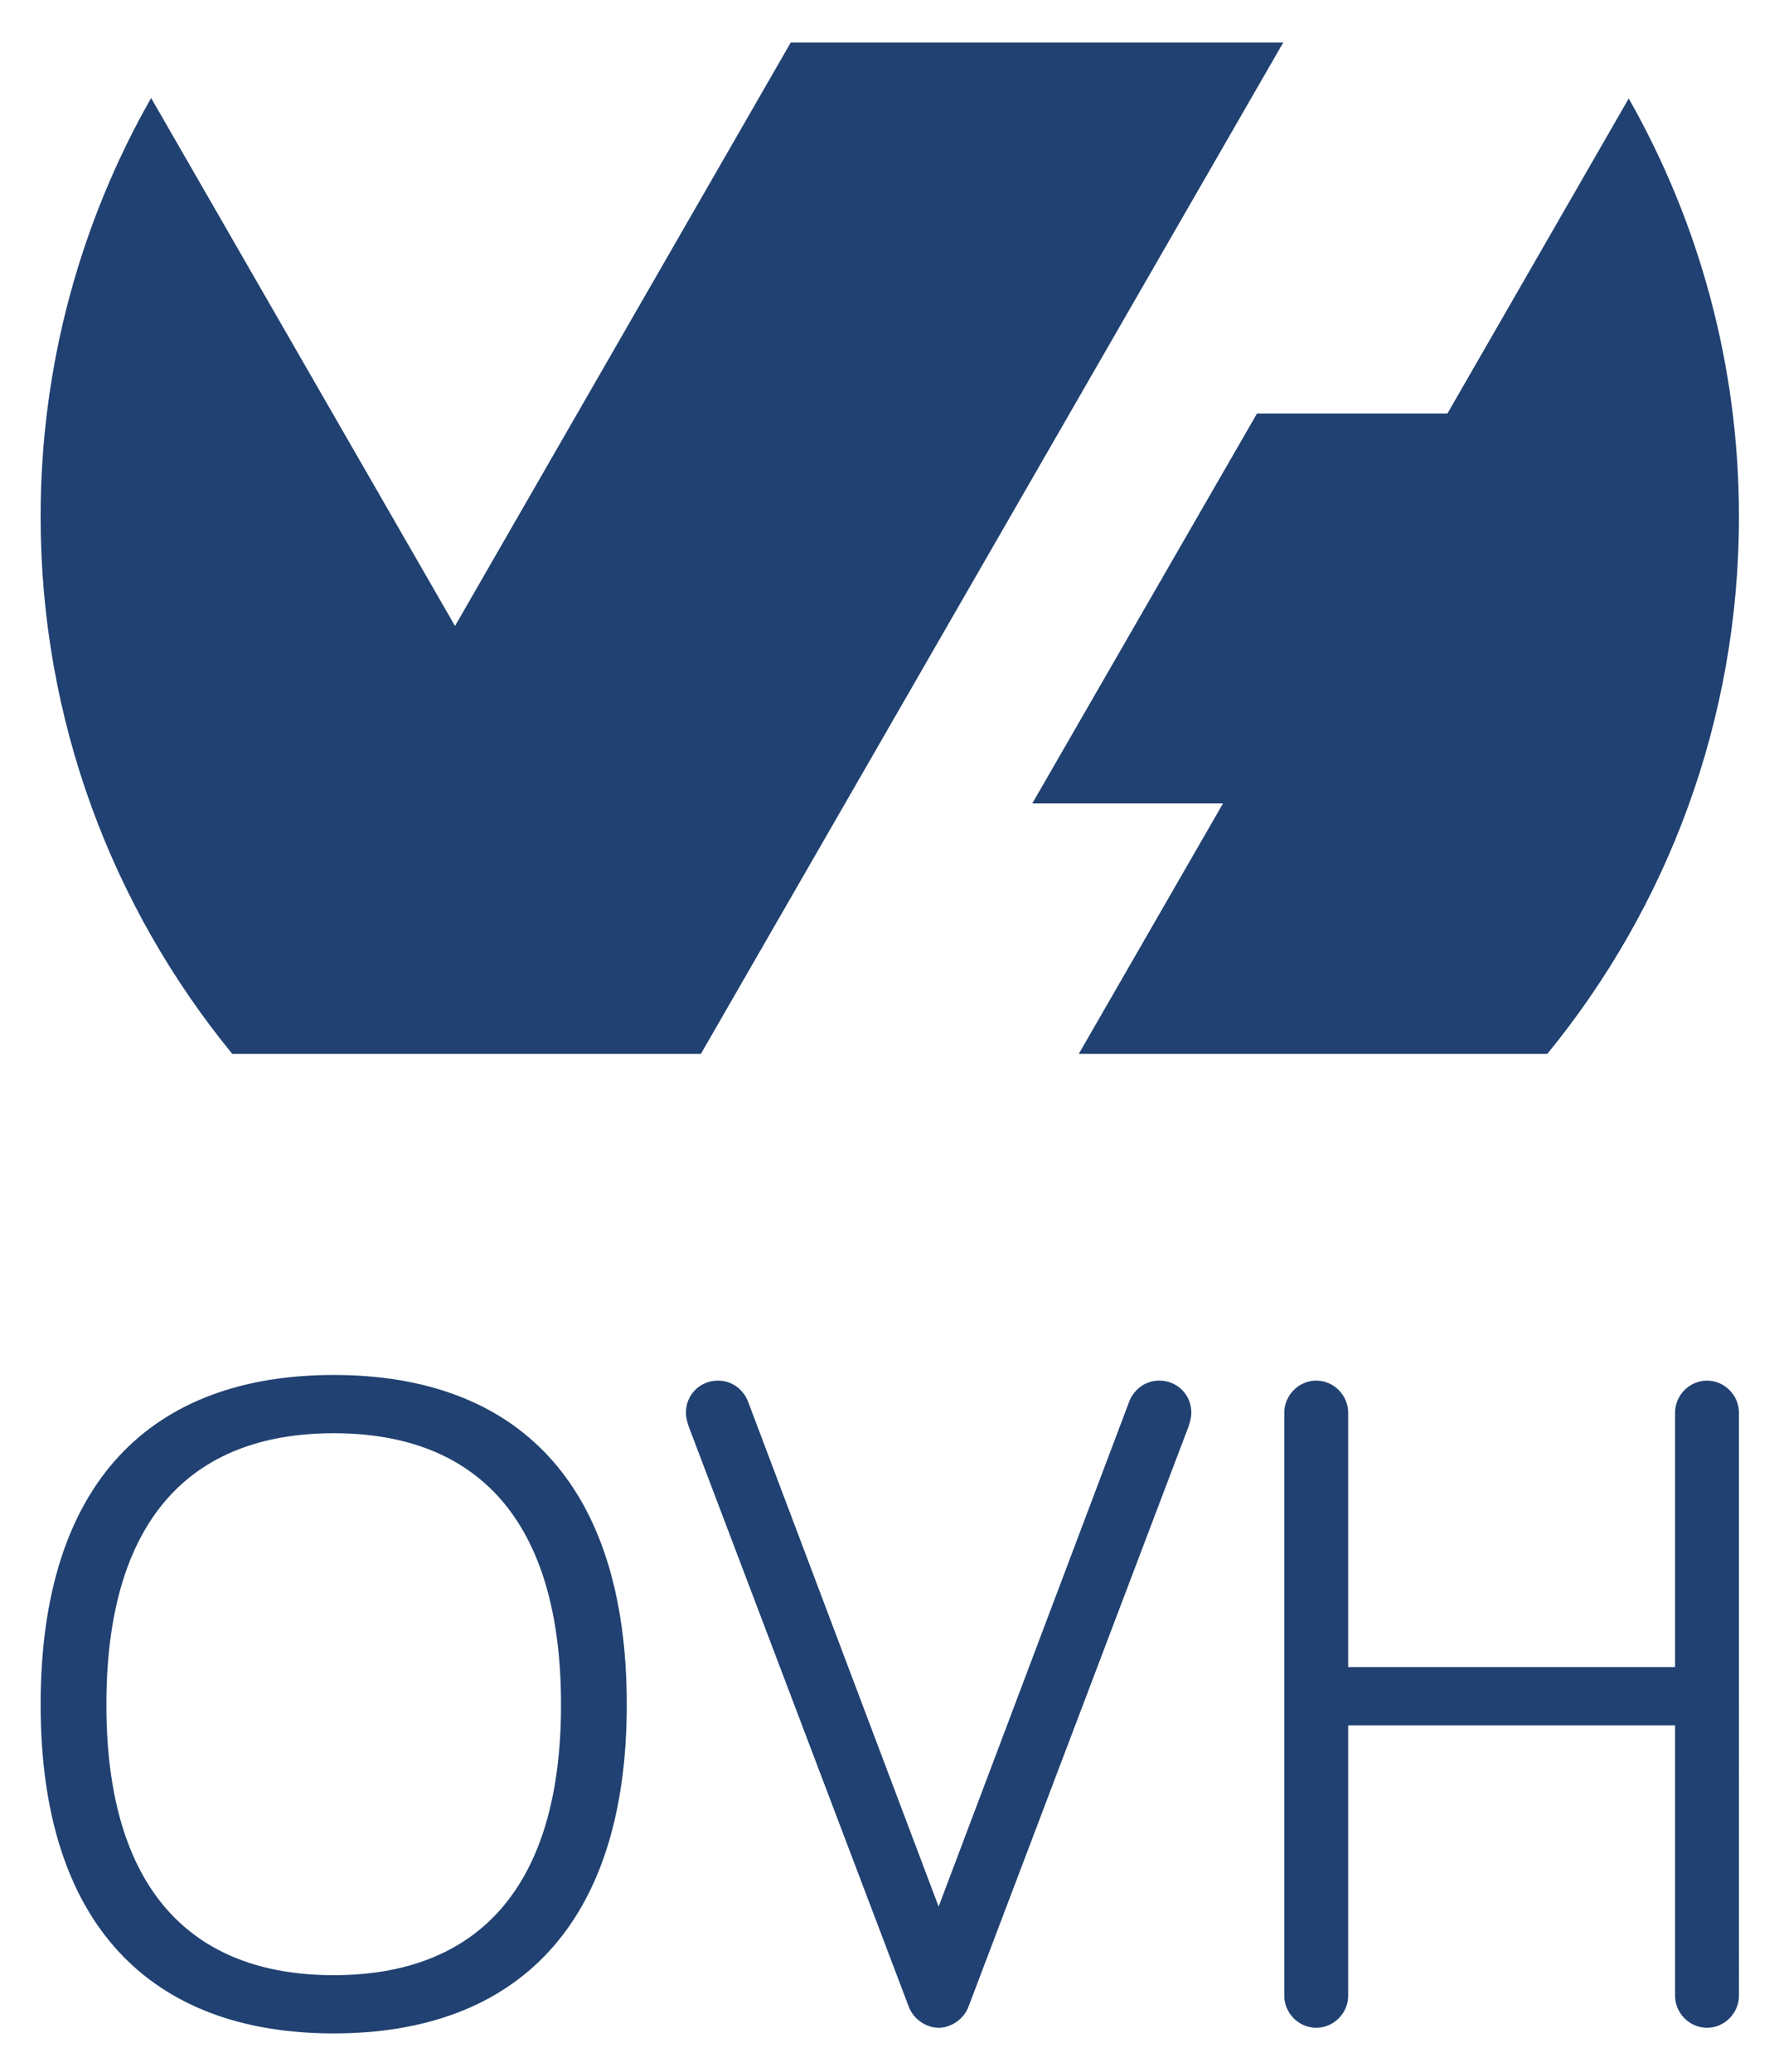 <svg xmlns="http://www.w3.org/2000/svg" role="img" viewBox="99.77 5.77 200.22 233.22"><title>OVH SAS logo</title><defs><clipPath id="a"><path d="M0 481.89h425.197V0H0z"/></clipPath></defs><path fill="none" d="M0 0h400v245H0z" pointer-events="none"/><g clip-path="url(#a)" transform="matrix(.508 0 0 -.508 91.912 245)"><path fill="#204171" d="M376.31 449.104l-40.165-69.8h-42.189L244.17 292.91h42.257l-31.96-55.496h103.797c26.533 32.43 42.465 73.87 42.465 119.039 0 33.697-8.902 65.296-24.418 92.652m-205.57-211.693h.104l-.052.091 128.974 224.001H190.658l-74.382-129.276-67.328 116.983c-15.554-27.38-24.48-59.019-24.48-92.759 0-45.17 15.932-86.61 42.465-119.04zM39.037 93.227c0-40.584 18.522-59.937 50.363-59.937 31.84 0 50.363 19.354 50.363 59.937 0 40.79-18.522 60.142-50.363 60.142s-50.363-19.352-50.363-60.142m-14.568 0c0 49.323 24.557 73.048 64.93 73.048 40.375 0 64.93-23.725 64.93-73.048 0-48.908-24.555-72.841-64.93-72.841-40.373 0-64.93 23.933-64.93 72.84m241.199 67.218c.624 1.666 2.704 4.58 6.66 4.58 3.953 0 7.076-3.122 7.076-7.075 0-1.25-.417-2.499-.626-3.12L230.08 26.422c-1.041-2.917-3.954-4.786-6.66-4.786s-5.62 1.87-6.66 4.786l-48.697 128.405c-.21.622-.626 1.87-.626 3.121 0 3.953 3.123 7.074 7.076 7.074 3.956 0 6.036-2.913 6.66-4.579l42.247-111.96zm48.486-71.797V28.711c0-3.746-3.122-7.074-7.076-7.074-3.954 0-7.076 3.328-7.076 7.074V157.95c0 3.746 3.122 7.074 7.076 7.074 3.954 0 7.076-3.328 7.076-7.074v-56.398h72.422v56.398c0 3.746 3.123 7.074 7.076 7.074 3.954 0 7.076-3.328 7.076-7.074V28.711c0-3.746-3.122-7.074-7.076-7.074-3.953 0-7.076 3.328-7.076 7.074v59.936z"/></g></svg>